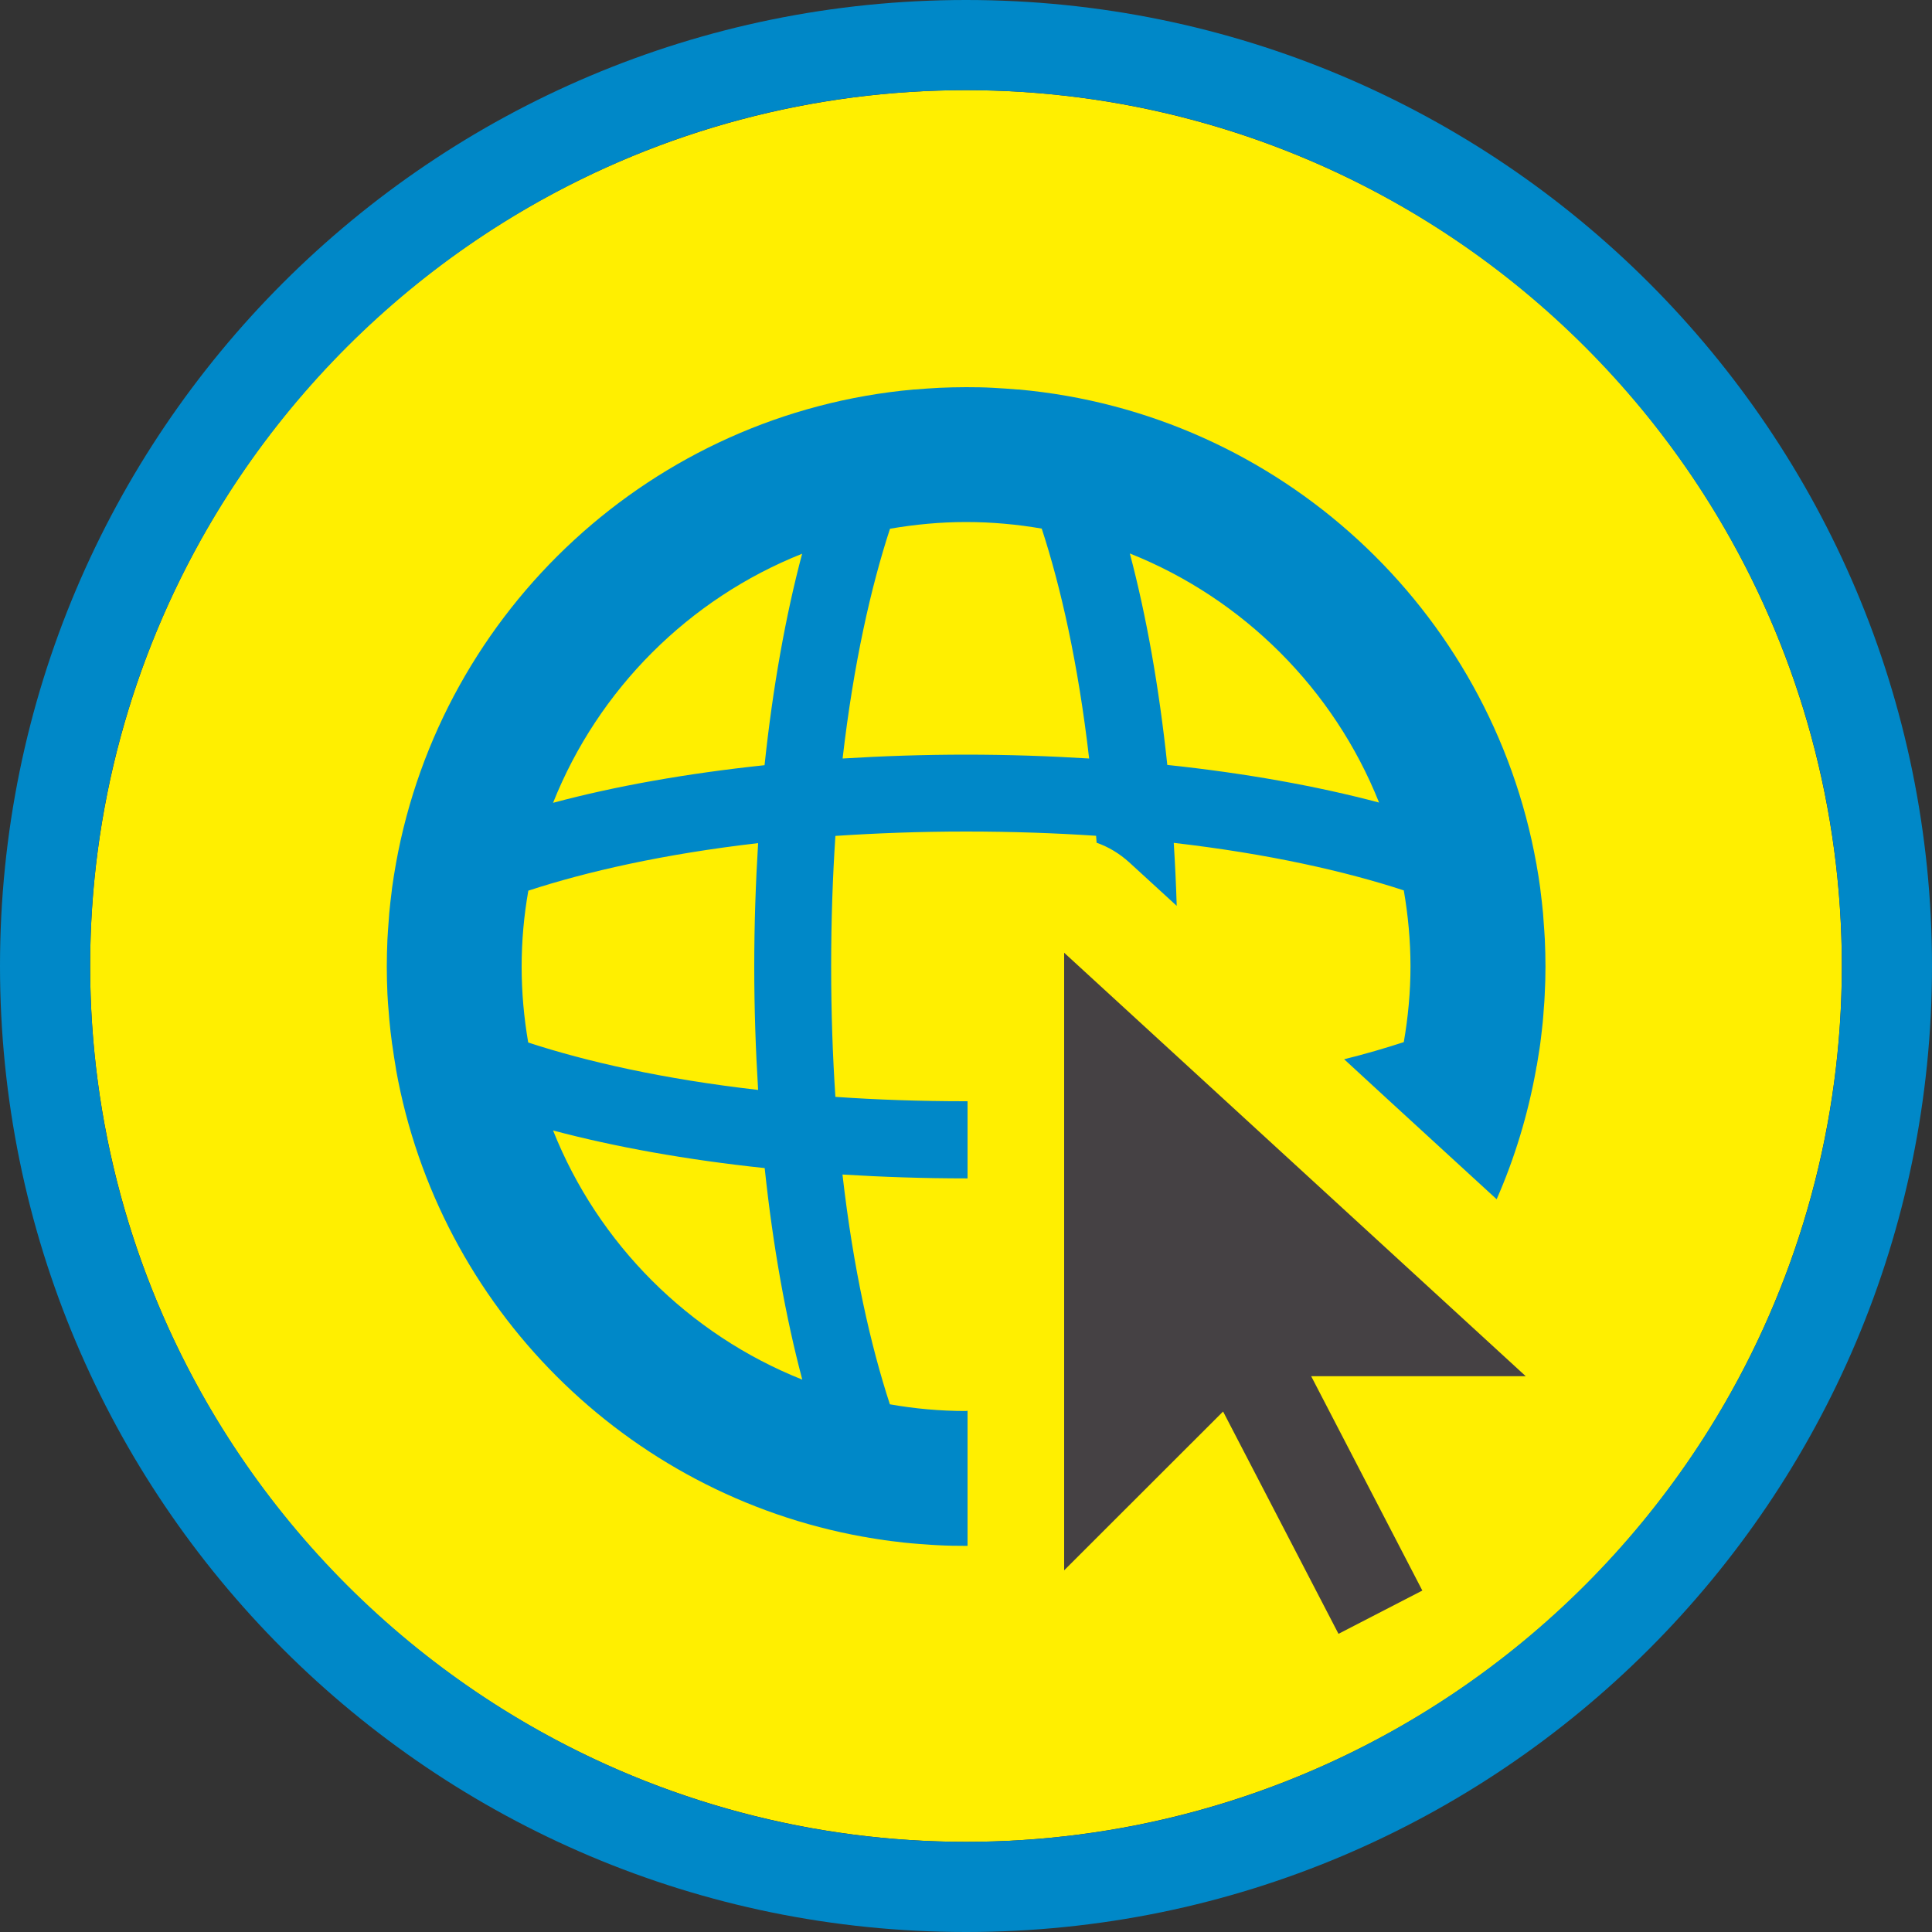 <?xml version="1.0" encoding="UTF-8"?><svg id="Layer_1_copy" xmlns="http://www.w3.org/2000/svg" viewBox="0 0 150 150"><rect x="0" y="0" width="150" height="150" fill="#333333" stroke="none"/><defs><style>.cls-1{fill:#0088c8;}.cls-2{fill:#ffef00;}.cls-3{fill:#454144;}</style></defs><circle class="cls-2" cx="75" cy="75" r="68"/><path class="cls-1" d="m75,0C33.58,0,0,33.58,0,75s33.58,75,75,75,75-33.58,75-75S116.42,0,75,0Zm0,143c-37.5,0-68-30.5-68-68S37.5,7,75,7s68,30.5,68,68-30.5,68-68,68Z"/><polygon class="cls-3" points="82.62 73.97 82.62 121.92 94.96 109.59 103.92 126.85 110.43 123.49 101.8 106.85 118.46 106.85 82.62 73.97"/><path class="cls-1" d="m119.31,82.78c.08-.46.15-.91.22-1.37.04-.25.07-.5.1-.75.05-.44.11-.88.15-1.32.03-.34.06-.69.08-1.03.03-.36.06-.71.07-1.07.04-.72.06-1.45.06-2.18s-.02-1.43-.05-2.13c-.02-.44-.06-.89-.09-1.33-.02-.23-.03-.46-.05-.7-.05-.57-.12-1.13-.19-1.69-.01-.09-.02-.18-.03-.27-.08-.59-.17-1.18-.28-1.77,0-.04-.01-.08-.02-.12,0,0,0,0,0,0-3.54-19.73-19.93-34.99-40.21-36.81-.03,0-.06,0-.09,0-.62-.05-1.24-.1-1.87-.13-.7-.04-1.4-.05-2.1-.05s-1.41.02-2.1.05c-.63.03-1.25.08-1.87.13-.03,0-.06,0-.09,0-20.27,1.82-36.66,17.08-40.21,36.81,0,0,0,0,0,0,0,.04-.01.08-.02.12-.1.58-.2,1.17-.28,1.77-.01.09-.02.18-.03.27-.07.56-.14,1.13-.19,1.69-.02.23-.03.46-.05.7-.03.44-.07.88-.09,1.33-.03.71-.05,1.42-.05,2.13s.02,1.42.05,2.12c.02.47.06.93.1,1.39.02.21.03.42.05.63.05.58.12,1.17.2,1.75,0,.07.02.14.03.2.09.63.18,1.25.29,1.87,0,.01,0,.02,0,.03h0c3.31,18.43,17.83,32.95,36.26,36.26,0,0,0,0,0,0,.14.02.28.04.41.07.42.07.84.14,1.26.2.29.04.58.08.87.11.39.05.79.1,1.18.13.39.04.78.06,1.16.09.31.02.62.05.94.06.72.04,1.44.05,2.16.05h.13v-10.49s-.09.02-.13.02c-2.01,0-3.98-.18-5.9-.52-1.48-4.53-2.84-10.48-3.68-17.84,3.1.19,6.3.3,9.58.3h.13v-5.99h-.13c-3.59,0-6.97-.12-10.13-.34-.21-3.16-.33-6.53-.33-10.12s.12-6.97.33-10.14c3.16-.21,6.54-.34,10.13-.34s6.95.12,10.11.33c.01.18.03.35.04.54.92.32,1.78.84,2.53,1.52l3.69,3.38c-.05-1.66-.13-3.28-.23-4.89,7.37.85,13.33,2.21,17.86,3.69.33,1.92.52,3.89.52,5.9s-.19,3.97-.52,5.88c-1.41.46-2.94.91-4.63,1.33l3.52,3.24s0,0,0,0l8.32,7.63c1.4-3.19,2.43-6.58,3.06-10.09,0,0,0,0,0,0,.02-.09.03-.18.04-.26Zm-57.03-39.8c-1.28,4.81-2.28,10.37-2.92,16.43-6.06.64-11.61,1.63-16.42,2.92,3.51-8.81,10.54-15.84,19.34-19.34Zm0,64.13c-8.81-3.51-15.84-10.54-19.34-19.34,4.82,1.28,10.37,2.28,16.43,2.92.64,6.06,1.64,11.61,2.92,16.43Zm-3.43-22.49c-7.36-.84-13.32-2.2-17.84-3.68-.33-1.92-.51-3.88-.51-5.89s.18-3.98.52-5.9c4.53-1.48,10.48-2.84,17.84-3.69-.19,3.11-.3,6.31-.3,9.59s.11,6.47.3,9.57Zm16.15-26.03c-3.28,0-6.48.11-9.58.3.85-7.36,2.2-13.32,3.68-17.84,1.92-.33,3.89-.52,5.9-.52s3.97.18,5.88.51c1.48,4.53,2.83,10.48,3.68,17.85-3.1-.19-6.29-.3-9.56-.3Zm15.63.81c-.64-6.05-1.63-11.61-2.91-16.43,8.81,3.51,15.84,10.54,19.35,19.34-4.82-1.28-10.37-2.28-16.43-2.92Z"/></svg>